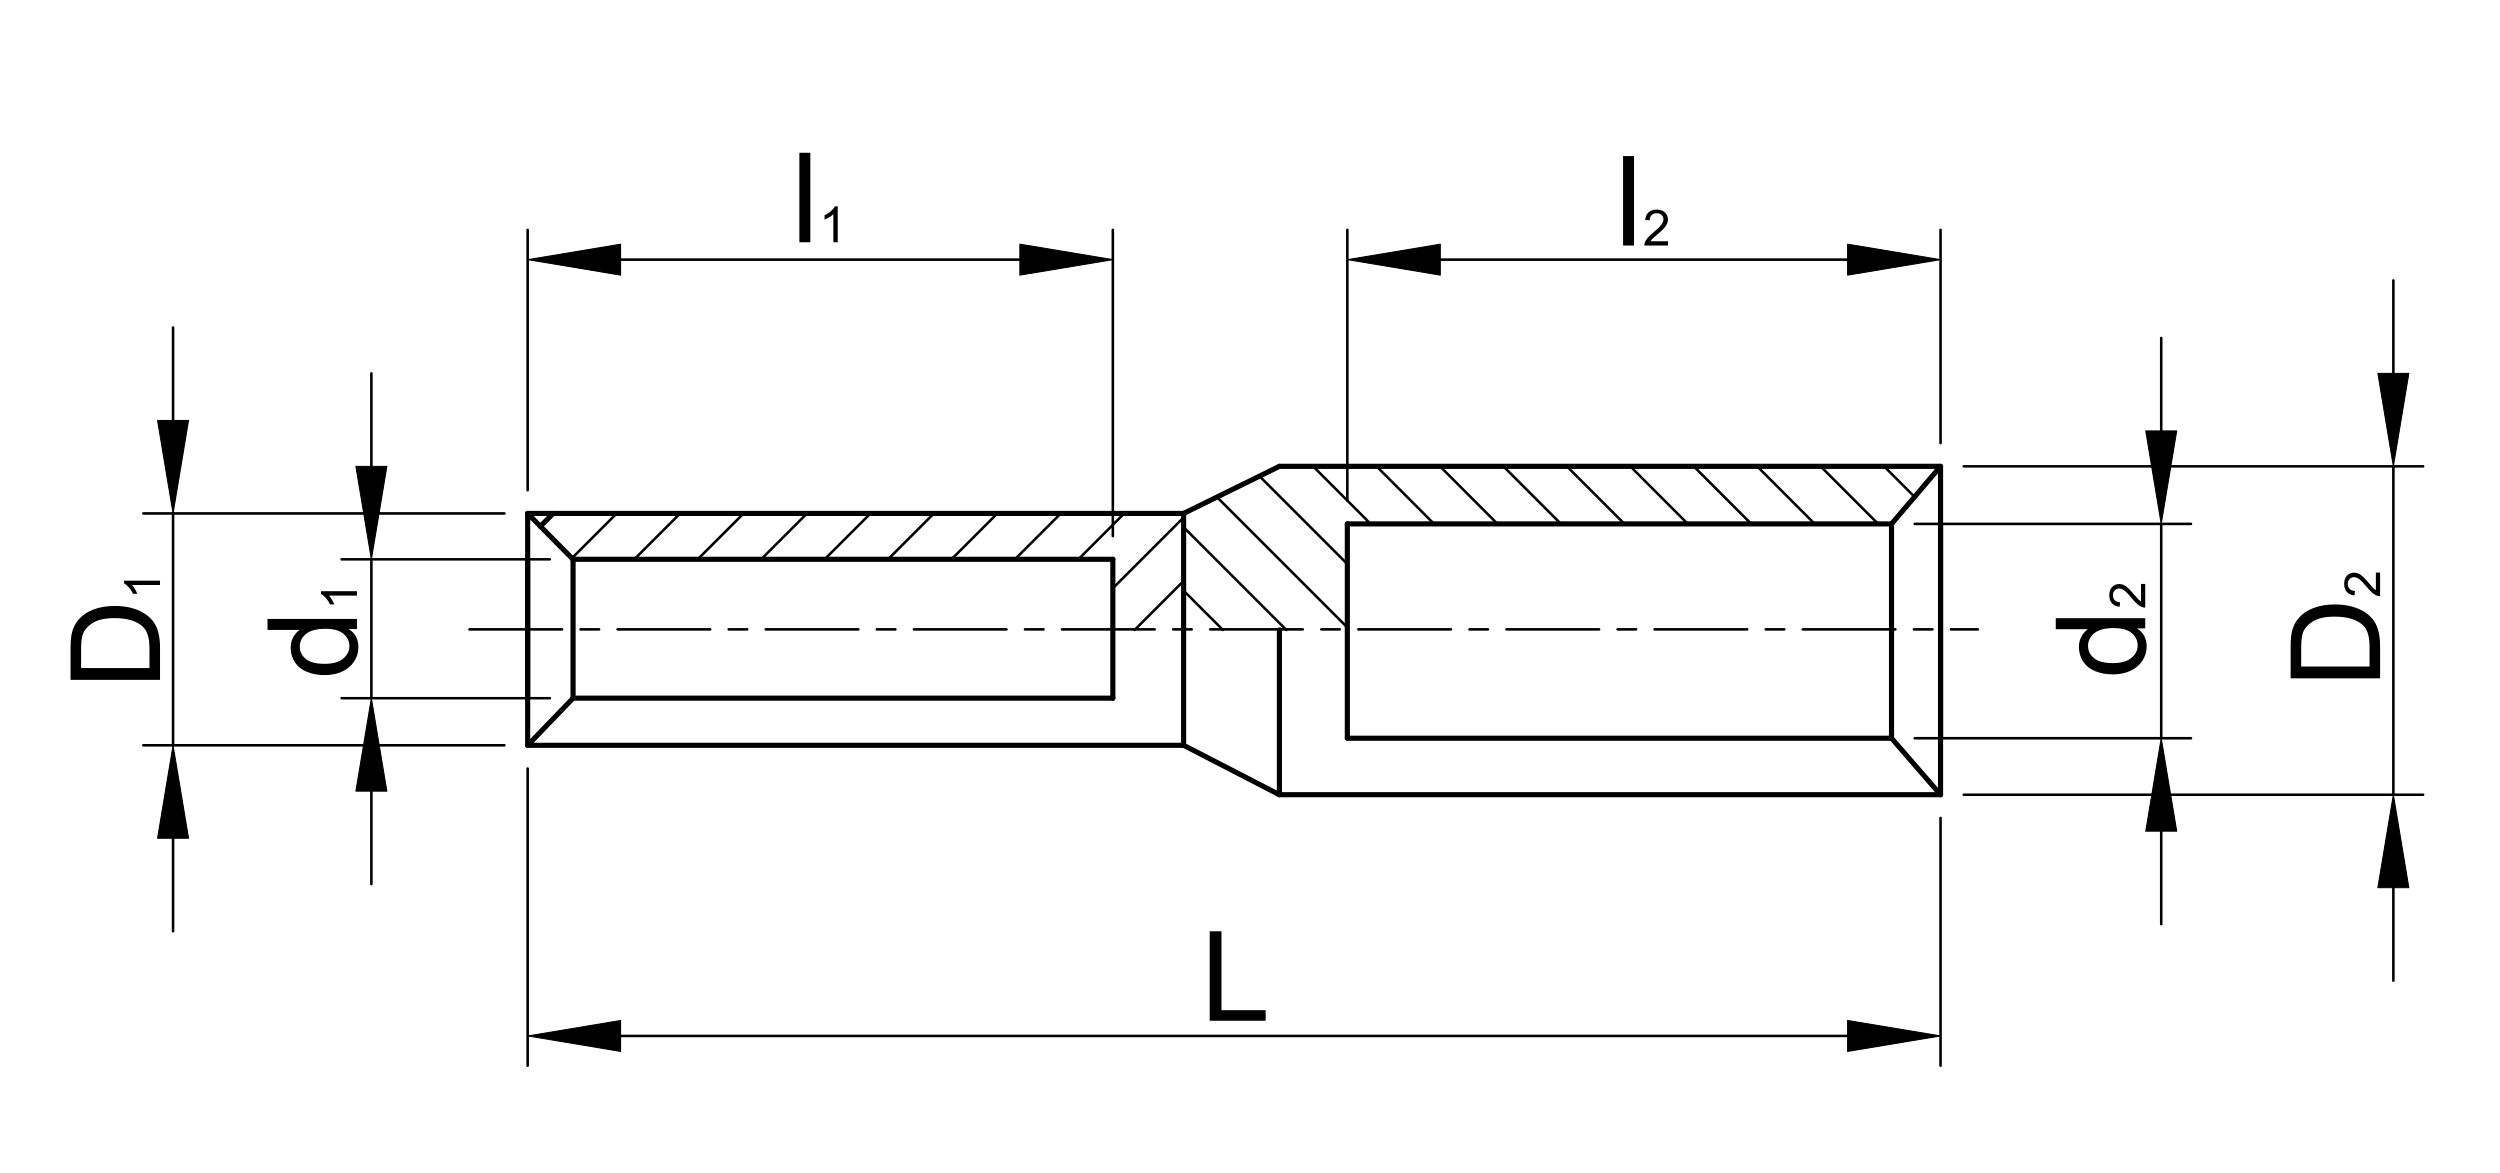 <?xml version="1.0" encoding="utf-8"?>
<!-- Generator: Adobe Illustrator 16.0.3, SVG Export Plug-In . SVG Version: 6.00 Build 0)  -->
<!DOCTYPE svg PUBLIC "-//W3C//DTD SVG 1.1//EN" "http://www.w3.org/Graphics/SVG/1.1/DTD/svg11.dtd">
<svg version="1.1" xmlns="http://www.w3.org/2000/svg" xmlns:xlink="http://www.w3.org/1999/xlink" x="0px" y="0px" width="486px"
	 height="228px" viewBox="0 0 486 228" enable-background="new 0 0 486 228" xml:space="preserve">
<g id="méretek">
	
		<line fill="none" stroke="#000000" stroke-width="0.5" stroke-linecap="round" stroke-linejoin="round" stroke-miterlimit="500" x1="377.242" y1="159.012" x2="377.242" y2="207.171"/>
	
		<line fill="none" stroke="#000000" stroke-width="0.5" stroke-linecap="round" stroke-linejoin="round" stroke-miterlimit="500" x1="102.577" y1="149.401" x2="102.577" y2="207.171"/>
	
		<line fill="none" stroke="#000000" stroke-width="0.5" stroke-linecap="round" stroke-linejoin="round" stroke-miterlimit="500" x1="359.172" y1="201.388" x2="120.647" y2="201.388"/>
	<polygon stroke="#000000" stroke-width="0.2" stroke-linecap="round" stroke-linejoin="round" stroke-miterlimit="500" points="
		359.172,198.377 359.172,204.401 377.242,201.388 	"/>
	<polygon stroke="#000000" stroke-width="0.2" stroke-linecap="round" stroke-linejoin="round" stroke-miterlimit="500" points="
		120.647,198.377 120.647,204.401 102.577,201.388 	"/>
	<g>
		<path d="M235.167,198.433V181.04h2.29v15.341h8.586v2.052H235.167z"/>
	</g>
	
		<line fill="none" stroke="#000000" stroke-width="0.5" stroke-linecap="round" stroke-linejoin="round" stroke-miterlimit="500" x1="216.335" y1="104.216" x2="216.335" y2="44.693"/>
	
		<line fill="none" stroke="#000000" stroke-width="0.5" stroke-linecap="round" stroke-linejoin="round" stroke-miterlimit="500" x1="102.577" y1="95.296" x2="102.577" y2="44.693"/>
	
		<line fill="none" stroke="#000000" stroke-width="0.5" stroke-linecap="round" stroke-linejoin="round" stroke-miterlimit="500" x1="198.262" y1="50.476" x2="120.647" y2="50.476"/>
	<polygon stroke="#000000" stroke-width="0.2" stroke-linecap="round" stroke-linejoin="round" stroke-miterlimit="500" points="
		198.262,47.465 198.262,53.489 216.335,50.476 	"/>
	<polygon stroke="#000000" stroke-width="0.2" stroke-linecap="round" stroke-linejoin="round" stroke-miterlimit="500" points="
		120.647,47.465 120.647,53.489 102.577,50.476 	"/>
	<g>
		<path d="M155.397,47.093V29.7h2.131v17.393H155.397z"/>
		<path d="M162.856,47.093h-0.852v-5.445c-0.206,0.196-0.476,0.392-0.81,0.589c-0.334,0.196-0.634,0.344-0.898,0.441v-0.826
			c0.478-0.224,0.895-0.497,1.251-0.816c0.358-0.319,0.611-0.63,0.759-0.93h0.55V47.093z"/>
	</g>
	
		<line fill="none" stroke="#000000" stroke-width="0.5" stroke-linecap="round" stroke-linejoin="round" stroke-miterlimit="500" x1="377.242" y1="86.138" x2="377.242" y2="44.693"/>
	
		<line fill="none" stroke="#000000" stroke-width="0.5" stroke-linecap="round" stroke-linejoin="round" stroke-miterlimit="500" x1="261.921" y1="97.33" x2="261.921" y2="44.693"/>
	
		<line fill="none" stroke="#000000" stroke-width="0.5" stroke-linecap="round" stroke-linejoin="round" stroke-miterlimit="500" x1="359.172" y1="50.476" x2="279.992" y2="50.476"/>
	<polygon stroke="#000000" stroke-width="0.2" stroke-linecap="round" stroke-linejoin="round" stroke-miterlimit="500" points="
		359.172,47.465 359.172,53.489 377.242,50.476 	"/>
	<polygon stroke="#000000" stroke-width="0.2" stroke-linecap="round" stroke-linejoin="round" stroke-miterlimit="500" points="
		279.992,47.465 279.992,53.489 261.921,50.476 	"/>
	<g>
		<path d="M315.525,47.73V30.337h2.133V47.73H315.525z"/>
		<path d="M324.259,46.908v0.823h-4.597c-0.007-0.206,0.027-0.404,0.1-0.594c0.117-0.313,0.304-0.622,0.563-0.924
			c0.256-0.304,0.631-0.655,1.116-1.054c0.753-0.622,1.265-1.114,1.53-1.477c0.267-0.363,0.401-0.705,0.401-1.029
			c0-0.337-0.122-0.622-0.363-0.855c-0.242-0.232-0.559-0.349-0.946-0.349c-0.414,0-0.742,0.124-0.99,0.37
			c-0.245,0.247-0.372,0.589-0.375,1.025l-0.876-0.09c0.06-0.655,0.286-1.154,0.677-1.497c0.393-0.343,0.921-0.515,1.582-0.515
			c0.666,0,1.194,0.186,1.586,0.556c0.388,0.37,0.583,0.829,0.583,1.377c0,0.277-0.058,0.551-0.173,0.821
			c-0.112,0.269-0.301,0.553-0.564,0.849c-0.265,0.297-0.702,0.707-1.315,1.226c-0.514,0.431-0.842,0.722-0.988,0.875
			c-0.146,0.154-0.267,0.308-0.361,0.462H324.259z"/>
	</g>
	
		<line fill="none" stroke="#000000" stroke-width="0.5" stroke-linecap="round" stroke-linejoin="round" stroke-miterlimit="500" x1="372.229" y1="143.509" x2="425.924" y2="143.509"/>
	
		<line fill="none" stroke="#000000" stroke-width="0.5" stroke-linecap="round" stroke-linejoin="round" stroke-miterlimit="500" x1="372.229" y1="101.848" x2="425.924" y2="101.848"/>
	
		<line fill="none" stroke="#000000" stroke-width="0.5" stroke-linecap="round" stroke-linejoin="round" stroke-miterlimit="500" x1="420.141" y1="161.58" x2="420.141" y2="179.652"/>
	
		<line fill="none" stroke="#000000" stroke-width="0.5" stroke-linecap="round" stroke-linejoin="round" stroke-miterlimit="500" x1="420.141" y1="83.774" x2="420.141" y2="65.703"/>
	
		<line fill="none" stroke="#000000" stroke-width="0.5" stroke-linecap="round" stroke-linejoin="round" stroke-miterlimit="500" x1="420.141" y1="143.509" x2="420.141" y2="101.848"/>
	<polygon stroke="#000000" stroke-width="0.2" stroke-linecap="round" stroke-linejoin="round" stroke-miterlimit="500" points="
		417.132,161.58 423.155,161.58 420.141,143.509 	"/>
	<polygon stroke="#000000" stroke-width="0.2" stroke-linecap="round" stroke-linejoin="round" stroke-miterlimit="500" points="
		417.132,83.774 423.155,83.774 420.141,101.848 	"/>
	<g>
		<path d="M417.033,122.157h-1.594c1.25,0.8,1.874,1.973,1.874,3.524c0,1.003-0.278,1.927-0.832,2.769
			c-0.554,0.844-1.325,1.497-2.32,1.958c-0.989,0.463-2.133,0.695-3.42,0.695c-1.259,0-2.398-0.208-3.425-0.627
			c-1.023-0.418-1.809-1.046-2.354-1.883c-0.546-0.837-0.819-1.773-0.819-2.807c0-0.757,0.159-1.432,0.483-2.025
			c0.318-0.592,0.74-1.073,1.256-1.444h-6.241v-2.133h17.392V122.157z M410.744,128.911c1.612,0,2.817-0.341,3.617-1.023
			c0.801-0.685,1.198-1.489,1.198-2.418c0-0.939-0.381-1.734-1.146-2.389c-0.763-0.655-1.924-0.984-3.491-0.984
			c-1.724,0-2.988,0.334-3.796,1.001c-0.806,0.667-1.211,1.489-1.211,2.465c0,0.954,0.39,1.749,1.164,2.389
			C407.854,128.592,409.074,128.911,410.744,128.911z"/>
		<path d="M416.211,113.52h0.822v4.597c-0.205,0.007-0.404-0.027-0.592-0.099c-0.314-0.118-0.624-0.304-0.928-0.563
			c-0.303-0.257-0.651-0.629-1.052-1.115c-0.62-0.755-1.114-1.265-1.476-1.532c-0.363-0.267-0.704-0.401-1.028-0.401
			c-0.338,0-0.624,0.122-0.856,0.364c-0.231,0.241-0.349,0.558-0.349,0.946c0,0.414,0.125,0.742,0.371,0.989
			c0.247,0.246,0.588,0.374,1.023,0.376l-0.089,0.876c-0.656-0.06-1.154-0.287-1.498-0.678c-0.343-0.393-0.515-0.921-0.515-1.582
			c0-0.667,0.185-1.195,0.555-1.586c0.371-0.388,0.83-0.583,1.378-0.583c0.279,0,0.553,0.058,0.822,0.172
			c0.268,0.112,0.549,0.302,0.849,0.565c0.296,0.265,0.705,0.703,1.223,1.315c0.431,0.513,0.724,0.842,0.876,0.989
			c0.156,0.146,0.31,0.266,0.463,0.361V113.52z"/>
	</g>
	
		<line fill="none" stroke="#000000" stroke-width="0.5" stroke-linecap="round" stroke-linejoin="round" stroke-miterlimit="500" x1="98.058" y1="144.884" x2="27.86" y2="144.884"/>
	
		<line fill="none" stroke="#000000" stroke-width="0.5" stroke-linecap="round" stroke-linejoin="round" stroke-miterlimit="500" x1="98.058" y1="99.813" x2="27.86" y2="99.813"/>
	
		<line fill="none" stroke="#000000" stroke-width="0.5" stroke-linecap="round" stroke-linejoin="round" stroke-miterlimit="500" x1="33.643" y1="162.956" x2="33.643" y2="181.03"/>
	
		<line fill="none" stroke="#000000" stroke-width="0.5" stroke-linecap="round" stroke-linejoin="round" stroke-miterlimit="500" x1="33.643" y1="81.74" x2="33.643" y2="63.667"/>
	
		<line fill="none" stroke="#000000" stroke-width="0.5" stroke-linecap="round" stroke-linejoin="round" stroke-miterlimit="500" x1="33.643" y1="144.884" x2="33.643" y2="99.813"/>
	<polygon stroke="#000000" stroke-width="0.2" stroke-linecap="round" stroke-linejoin="round" stroke-miterlimit="500" points="
		30.631,162.956 36.655,162.956 33.643,144.884 	"/>
	<polygon stroke="#000000" stroke-width="0.2" stroke-linecap="round" stroke-linejoin="round" stroke-miterlimit="500" points="
		30.631,81.74 36.655,81.74 33.643,99.813 	"/>
	<g>
		<path d="M31.108,132.161H13.716v-5.984c0-1.353,0.082-2.384,0.249-3.093c0.229-0.997,0.645-1.845,1.245-2.55
			c0.774-0.917,1.766-1.602,2.973-2.055c1.206-0.456,2.583-0.682,4.135-0.682c1.319,0,2.491,0.154,3.512,0.463
			c1.021,0.307,1.864,0.702,2.533,1.186c0.67,0.48,1.194,1.008,1.579,1.581c0.383,0.573,0.672,1.265,0.872,2.075
			c0.196,0.81,0.296,1.741,0.296,2.792V132.161z M29.057,129.869v-3.713c0-1.146-0.107-2.045-0.322-2.697
			c-0.211-0.653-0.513-1.173-0.901-1.562c-0.546-0.545-1.28-0.969-2.201-1.275c-0.922-0.304-2.038-0.456-3.35-0.456
			c-1.821,0-3.218,0.299-4.197,0.896c-0.976,0.595-1.631,1.322-1.963,2.177c-0.236,0.615-0.356,1.609-0.356,2.976v3.653H29.057z"/>
		<path d="M31.108,112.877v0.852h-5.444c0.194,0.207,0.391,0.476,0.587,0.809c0.197,0.334,0.344,0.633,0.441,0.899h-0.827
			c-0.224-0.478-0.496-0.894-0.814-1.253c-0.322-0.356-0.63-0.61-0.932-0.759v-0.548H31.108z"/>
	</g>
	
		<line fill="none" stroke="#000000" stroke-width="0.5" stroke-linecap="round" stroke-linejoin="round" stroke-miterlimit="500" x1="106.885" y1="135.729" x2="66.413" y2="135.729"/>
	
		<line fill="none" stroke="#000000" stroke-width="0.5" stroke-linecap="round" stroke-linejoin="round" stroke-miterlimit="500" x1="106.885" y1="108.733" x2="66.413" y2="108.733"/>
	
		<line fill="none" stroke="#000000" stroke-width="0.5" stroke-linecap="round" stroke-linejoin="round" stroke-miterlimit="500" x1="72.195" y1="153.8" x2="72.195" y2="171.872"/>
	
		<line fill="none" stroke="#000000" stroke-width="0.5" stroke-linecap="round" stroke-linejoin="round" stroke-miterlimit="500" x1="72.195" y1="90.661" x2="72.195" y2="72.588"/>
	<g>
		<path d="M69.396,122.296h-1.594c1.248,0.8,1.873,1.972,1.873,3.524c0,1.004-0.276,1.928-0.829,2.77
			c-0.556,0.844-1.328,1.497-2.322,1.957c-0.99,0.464-2.131,0.695-3.421,0.695c-1.258,0-2.398-0.209-3.424-0.627
			c-1.023-0.418-1.808-1.046-2.353-1.882c-0.545-0.837-0.82-1.774-0.82-2.807c0-0.757,0.162-1.432,0.481-2.025
			c0.324-0.592,0.742-1.073,1.258-1.445h-6.241v-2.131h17.393V122.296z M63.105,129.05c1.613,0,2.819-0.341,3.618-1.023
			c0.799-0.685,1.198-1.489,1.198-2.418c0-0.939-0.381-1.732-1.143-2.388c-0.765-0.655-1.928-0.983-3.495-0.983
			c-1.723,0-2.988,0.333-3.795,1s-1.21,1.489-1.21,2.466c0,0.954,0.388,1.748,1.163,2.389
			C60.216,128.732,61.439,129.05,63.105,129.05z"/>
		<path d="M69.396,114.934v0.852h-5.444c0.195,0.207,0.391,0.476,0.588,0.809c0.197,0.334,0.344,0.633,0.44,0.9h-0.827
			c-0.224-0.479-0.496-0.895-0.814-1.253c-0.322-0.356-0.631-0.61-0.932-0.76v-0.548H69.396z"/>
	</g>
	
		<line fill="none" stroke="#000000" stroke-width="0.5" stroke-linecap="round" stroke-linejoin="round" stroke-miterlimit="500" x1="72.195" y1="135.729" x2="72.195" y2="108.733"/>
	<polygon stroke="#000000" stroke-width="0.2" stroke-linecap="round" stroke-linejoin="round" stroke-miterlimit="500" points="
		69.183,153.8 75.208,153.8 72.195,135.729 	"/>
	<polygon stroke="#000000" stroke-width="0.2" stroke-linecap="round" stroke-linejoin="round" stroke-miterlimit="500" points="
		69.183,90.661 75.208,90.661 72.195,108.733 	"/>
	
		<line fill="none" stroke="#000000" stroke-width="0.5" stroke-linecap="round" stroke-linejoin="round" stroke-miterlimit="500" x1="381.76" y1="154.494" x2="471.053" y2="154.494"/>
	
		<line fill="none" stroke="#000000" stroke-width="0.5" stroke-linecap="round" stroke-linejoin="round" stroke-miterlimit="500" x1="381.76" y1="90.656" x2="471.053" y2="90.656"/>
	
		<line fill="none" stroke="#000000" stroke-width="0.5" stroke-linecap="round" stroke-linejoin="round" stroke-miterlimit="500" x1="465.27" y1="172.567" x2="465.27" y2="190.64"/>
	
		<line fill="none" stroke="#000000" stroke-width="0.5" stroke-linecap="round" stroke-linejoin="round" stroke-miterlimit="500" x1="465.27" y1="72.586" x2="465.27" y2="54.513"/>
	<g>
		<path d="M462.692,131.869H445.3v-5.984c0-1.353,0.082-2.384,0.249-3.096c0.229-0.994,0.645-1.843,1.245-2.548
			c0.774-0.917,1.765-1.602,2.974-2.054c1.205-0.456,2.582-0.682,4.133-0.682c1.321,0,2.49,0.153,3.512,0.462
			c1.021,0.306,1.865,0.702,2.534,1.186c0.669,0.48,1.194,1.009,1.577,1.582c0.385,0.573,0.674,1.262,0.872,2.074
			c0.196,0.81,0.297,1.738,0.297,2.789V131.869z M460.641,129.578v-3.713c0-1.146-0.107-2.044-0.322-2.697
			c-0.211-0.653-0.513-1.173-0.9-1.562c-0.546-0.546-1.28-0.969-2.202-1.275c-0.922-0.304-2.037-0.456-3.349-0.456
			c-1.82,0-3.218,0.299-4.197,0.896c-0.977,0.595-1.63,1.322-1.962,2.177c-0.236,0.615-0.356,1.608-0.356,2.976v3.653H460.641z"/>
		<path d="M461.87,111.311h0.822v4.597c-0.207,0.007-0.403-0.027-0.593-0.1c-0.313-0.116-0.622-0.304-0.926-0.563
			c-0.302-0.256-0.653-0.63-1.054-1.115c-0.62-0.754-1.113-1.265-1.475-1.532c-0.363-0.267-0.705-0.401-1.029-0.401
			c-0.338,0-0.625,0.123-0.855,0.364c-0.232,0.242-0.349,0.558-0.349,0.949c0,0.411,0.124,0.74,0.371,0.987
			c0.245,0.249,0.588,0.373,1.023,0.376l-0.09,0.877c-0.654-0.06-1.152-0.287-1.496-0.68c-0.345-0.391-0.517-0.919-0.517-1.579
			c0-0.668,0.185-1.196,0.557-1.587c0.37-0.389,0.828-0.583,1.376-0.583c0.28,0,0.554,0.057,0.821,0.171
			c0.271,0.112,0.552,0.301,0.85,0.565c0.297,0.264,0.705,0.703,1.223,1.315c0.432,0.513,0.726,0.841,0.878,0.988
			c0.153,0.147,0.309,0.267,0.462,0.362V111.311z"/>
	</g>
	
		<line fill="none" stroke="#000000" stroke-width="0.5" stroke-linecap="round" stroke-linejoin="round" stroke-miterlimit="500" x1="465.27" y1="154.494" x2="465.27" y2="90.656"/>
	<polygon stroke="#000000" stroke-width="0.2" stroke-linecap="round" stroke-linejoin="round" stroke-miterlimit="500" points="
		462.256,172.567 468.281,172.567 465.27,154.494 	"/>
	<polygon stroke="#000000" stroke-width="0.2" stroke-linecap="round" stroke-linejoin="round" stroke-miterlimit="500" points="
		462.256,72.586 468.281,72.586 465.27,90.656 	"/>
</g>
<g id="Defpoints">
</g>
<g id="_x30_">
	
		<line fill="none" stroke="#000000" stroke-width="0.5" stroke-linecap="round" stroke-linejoin="round" stroke-miterlimit="500" stroke-dasharray="18,3.6,3.6,3.6" x1="91.261" y1="122.348" x2="384.492" y2="122.348"/>
	
		<line fill="none" stroke="#000000" stroke-linecap="round" stroke-linejoin="round" stroke-miterlimit="500" x1="367.712" y1="101.848" x2="377.242" y2="90.656"/>
	
		<line fill="none" stroke="#000000" stroke-linecap="round" stroke-linejoin="round" stroke-miterlimit="500" x1="367.712" y1="143.509" x2="367.712" y2="101.848"/>
	
		<line fill="none" stroke="#000000" stroke-linecap="round" stroke-linejoin="round" stroke-miterlimit="500" x1="377.242" y1="143.509" x2="377.242" y2="101.848"/>
	
		<line fill="none" stroke="#000000" stroke-linecap="round" stroke-linejoin="round" stroke-miterlimit="500" x1="230.096" y1="99.813" x2="248.714" y2="90.656"/>
	
		<line fill="none" stroke="#000000" stroke-linecap="round" stroke-linejoin="round" stroke-miterlimit="500" x1="261.921" y1="101.848" x2="261.921" y2="143.509"/>
	
		<line fill="none" stroke="#000000" stroke-linecap="round" stroke-linejoin="round" stroke-miterlimit="500" x1="230.096" y1="144.884" x2="230.096" y2="99.813"/>
	
		<line fill="none" stroke="#000000" stroke-linecap="round" stroke-linejoin="round" stroke-miterlimit="500" x1="216.335" y1="108.733" x2="216.335" y2="135.729"/>
	
		<line fill="none" stroke="#000000" stroke-linecap="round" stroke-linejoin="round" stroke-miterlimit="500" x1="367.712" y1="101.848" x2="261.921" y2="101.848"/>
	
		<line fill="none" stroke="#000000" stroke-linecap="round" stroke-linejoin="round" stroke-miterlimit="500" x1="261.921" y1="143.509" x2="367.712" y2="143.509"/>
	
		<line fill="none" stroke="#000000" stroke-linecap="round" stroke-linejoin="round" stroke-miterlimit="500" x1="102.577" y1="135.729" x2="102.577" y2="108.733"/>
	
		<line fill="none" stroke="#000000" stroke-linecap="round" stroke-linejoin="round" stroke-miterlimit="500" x1="111.403" y1="135.729" x2="111.403" y2="108.733"/>
	
		<line fill="none" stroke="#000000" stroke-linecap="round" stroke-linejoin="round" stroke-miterlimit="500" x1="102.577" y1="144.884" x2="111.403" y2="135.729"/>
	
		<line fill="none" stroke="#000000" stroke-linecap="round" stroke-linejoin="round" stroke-miterlimit="500" x1="102.577" y1="99.813" x2="102.577" y2="144.884"/>
	
		<line fill="none" stroke="#000000" stroke-linecap="round" stroke-linejoin="round" stroke-miterlimit="500" stroke-dasharray="0.72,0.36" x1="111.403" y1="108.733" x2="102.577" y2="99.813"/>
	
		<line fill="none" stroke="#000000" stroke-linecap="round" stroke-linejoin="round" stroke-miterlimit="500" x1="111.403" y1="108.733" x2="216.335" y2="108.733"/>
	
		<line fill="none" stroke="#000000" stroke-linecap="round" stroke-linejoin="round" stroke-miterlimit="500" x1="230.096" y1="99.813" x2="102.577" y2="99.813"/>
	
		<line fill="none" stroke="#000000" stroke-linecap="round" stroke-linejoin="round" stroke-miterlimit="500" x1="216.335" y1="135.729" x2="111.403" y2="135.729"/>
	
		<line fill="none" stroke="#000000" stroke-linecap="round" stroke-linejoin="round" stroke-miterlimit="500" x1="102.577" y1="144.884" x2="230.096" y2="144.884"/>
	<polyline fill="none" stroke="#000000" stroke-linecap="round" stroke-linejoin="round" stroke-miterlimit="500" points="
		248.714,122.468 248.714,154.494 377.242,154.494 377.242,90.656 248.714,90.656 	"/>
	
		<line fill="none" stroke="#000000" stroke-linecap="round" stroke-linejoin="round" stroke-miterlimit="500" x1="248.714" y1="154.494" x2="230.096" y2="144.884"/>
	
		<line fill="none" stroke="#000000" stroke-linecap="round" stroke-linejoin="round" stroke-miterlimit="500" x1="367.712" y1="143.509" x2="377.242" y2="154.494"/>
	
		<line fill="none" stroke="#000000" stroke-width="0.5" stroke-linecap="round" stroke-linejoin="round" stroke-miterlimit="500" x1="366.258" y1="90.656" x2="372.189" y2="96.588"/>
	
		<line fill="none" stroke="#000000" stroke-width="0.5" stroke-linecap="round" stroke-linejoin="round" stroke-miterlimit="500" x1="353.925" y1="90.656" x2="365.114" y2="101.848"/>
	
		<line fill="none" stroke="#000000" stroke-width="0.5" stroke-linecap="round" stroke-linejoin="round" stroke-miterlimit="500" x1="341.593" y1="90.656" x2="352.781" y2="101.848"/>
	
		<line fill="none" stroke="#000000" stroke-width="0.5" stroke-linecap="round" stroke-linejoin="round" stroke-miterlimit="500" x1="329.261" y1="90.656" x2="340.449" y2="101.848"/>
	
		<line fill="none" stroke="#000000" stroke-width="0.5" stroke-linecap="round" stroke-linejoin="round" stroke-miterlimit="500" x1="316.929" y1="90.656" x2="328.117" y2="101.848"/>
	
		<line fill="none" stroke="#000000" stroke-width="0.5" stroke-linecap="round" stroke-linejoin="round" stroke-miterlimit="500" x1="304.593" y1="90.656" x2="315.784" y2="101.848"/>
	
		<line fill="none" stroke="#000000" stroke-width="0.5" stroke-linecap="round" stroke-linejoin="round" stroke-miterlimit="500" x1="292.261" y1="90.656" x2="303.45" y2="101.848"/>
	
		<line fill="none" stroke="#000000" stroke-width="0.5" stroke-linecap="round" stroke-linejoin="round" stroke-miterlimit="500" x1="279.929" y1="90.656" x2="291.117" y2="101.848"/>
	
		<line fill="none" stroke="#000000" stroke-width="0.5" stroke-linecap="round" stroke-linejoin="round" stroke-miterlimit="500" x1="267.597" y1="90.656" x2="278.785" y2="101.848"/>
	
		<line fill="none" stroke="#000000" stroke-width="0.5" stroke-linecap="round" stroke-linejoin="round" stroke-miterlimit="500" x1="255.263" y1="90.656" x2="266.453" y2="101.848"/>
	
		<line fill="none" stroke="#000000" stroke-width="0.5" stroke-linecap="round" stroke-linejoin="round" stroke-miterlimit="500" x1="244.837" y1="92.563" x2="261.921" y2="109.647"/>
	
		<line fill="none" stroke="#000000" stroke-width="0.5" stroke-linecap="round" stroke-linejoin="round" stroke-miterlimit="500" x1="236.569" y1="96.63" x2="261.921" y2="121.979"/>
	
		<line fill="none" stroke="#000000" stroke-width="0.5" stroke-linecap="round" stroke-linejoin="round" stroke-miterlimit="500" x1="230.096" y1="102.49" x2="250.076" y2="122.47"/>
	
		<line fill="none" stroke="#000000" stroke-width="0.5" stroke-linecap="round" stroke-linejoin="round" stroke-miterlimit="500" x1="230.096" y1="114.823" x2="237.735" y2="122.46"/>
	
		<line fill="none" stroke="#000000" stroke-linecap="round" stroke-linejoin="round" stroke-miterlimit="500" x1="105.05" y1="102.313" x2="107.551" y2="99.813"/>
	
		<line fill="none" stroke="#000000" stroke-width="0.5" stroke-linecap="round" stroke-linejoin="round" stroke-miterlimit="500" x1="111.185" y1="108.512" x2="119.883" y2="99.813"/>
	
		<line fill="none" stroke="#000000" stroke-width="0.5" stroke-linecap="round" stroke-linejoin="round" stroke-miterlimit="500" x1="123.296" y1="108.733" x2="132.217" y2="99.813"/>
	
		<line fill="none" stroke="#000000" stroke-width="0.5" stroke-linecap="round" stroke-linejoin="round" stroke-miterlimit="500" x1="135.628" y1="108.733" x2="144.55" y2="99.813"/>
	
		<line fill="none" stroke="#000000" stroke-width="0.5" stroke-linecap="round" stroke-linejoin="round" stroke-miterlimit="500" x1="147.962" y1="108.733" x2="156.883" y2="99.813"/>
	
		<line fill="none" stroke="#000000" stroke-width="0.5" stroke-linecap="round" stroke-linejoin="round" stroke-miterlimit="500" x1="160.296" y1="108.733" x2="169.216" y2="99.813"/>
	
		<line fill="none" stroke="#000000" stroke-width="0.5" stroke-linecap="round" stroke-linejoin="round" stroke-miterlimit="500" x1="172.629" y1="108.733" x2="181.547" y2="99.813"/>
	
		<line fill="none" stroke="#000000" stroke-width="0.5" stroke-linecap="round" stroke-linejoin="round" stroke-miterlimit="500" x1="184.961" y1="108.733" x2="193.882" y2="99.813"/>
	
		<line fill="none" stroke="#000000" stroke-width="0.5" stroke-linecap="round" stroke-linejoin="round" stroke-miterlimit="500" x1="197.293" y1="108.733" x2="206.215" y2="99.813"/>
	
		<line fill="none" stroke="#000000" stroke-width="0.5" stroke-linecap="round" stroke-linejoin="round" stroke-miterlimit="500" x1="209.628" y1="108.733" x2="218.548" y2="99.813"/>
	
		<line fill="none" stroke="#000000" stroke-width="0.5" stroke-linecap="round" stroke-linejoin="round" stroke-miterlimit="500" x1="216.335" y1="114.359" x2="230.096" y2="100.597"/>
	
		<line fill="none" stroke="#000000" stroke-width="0.5" stroke-linecap="round" stroke-linejoin="round" stroke-miterlimit="500" x1="220.577" y1="122.449" x2="230.096" y2="112.93"/>
</g>
</svg>
